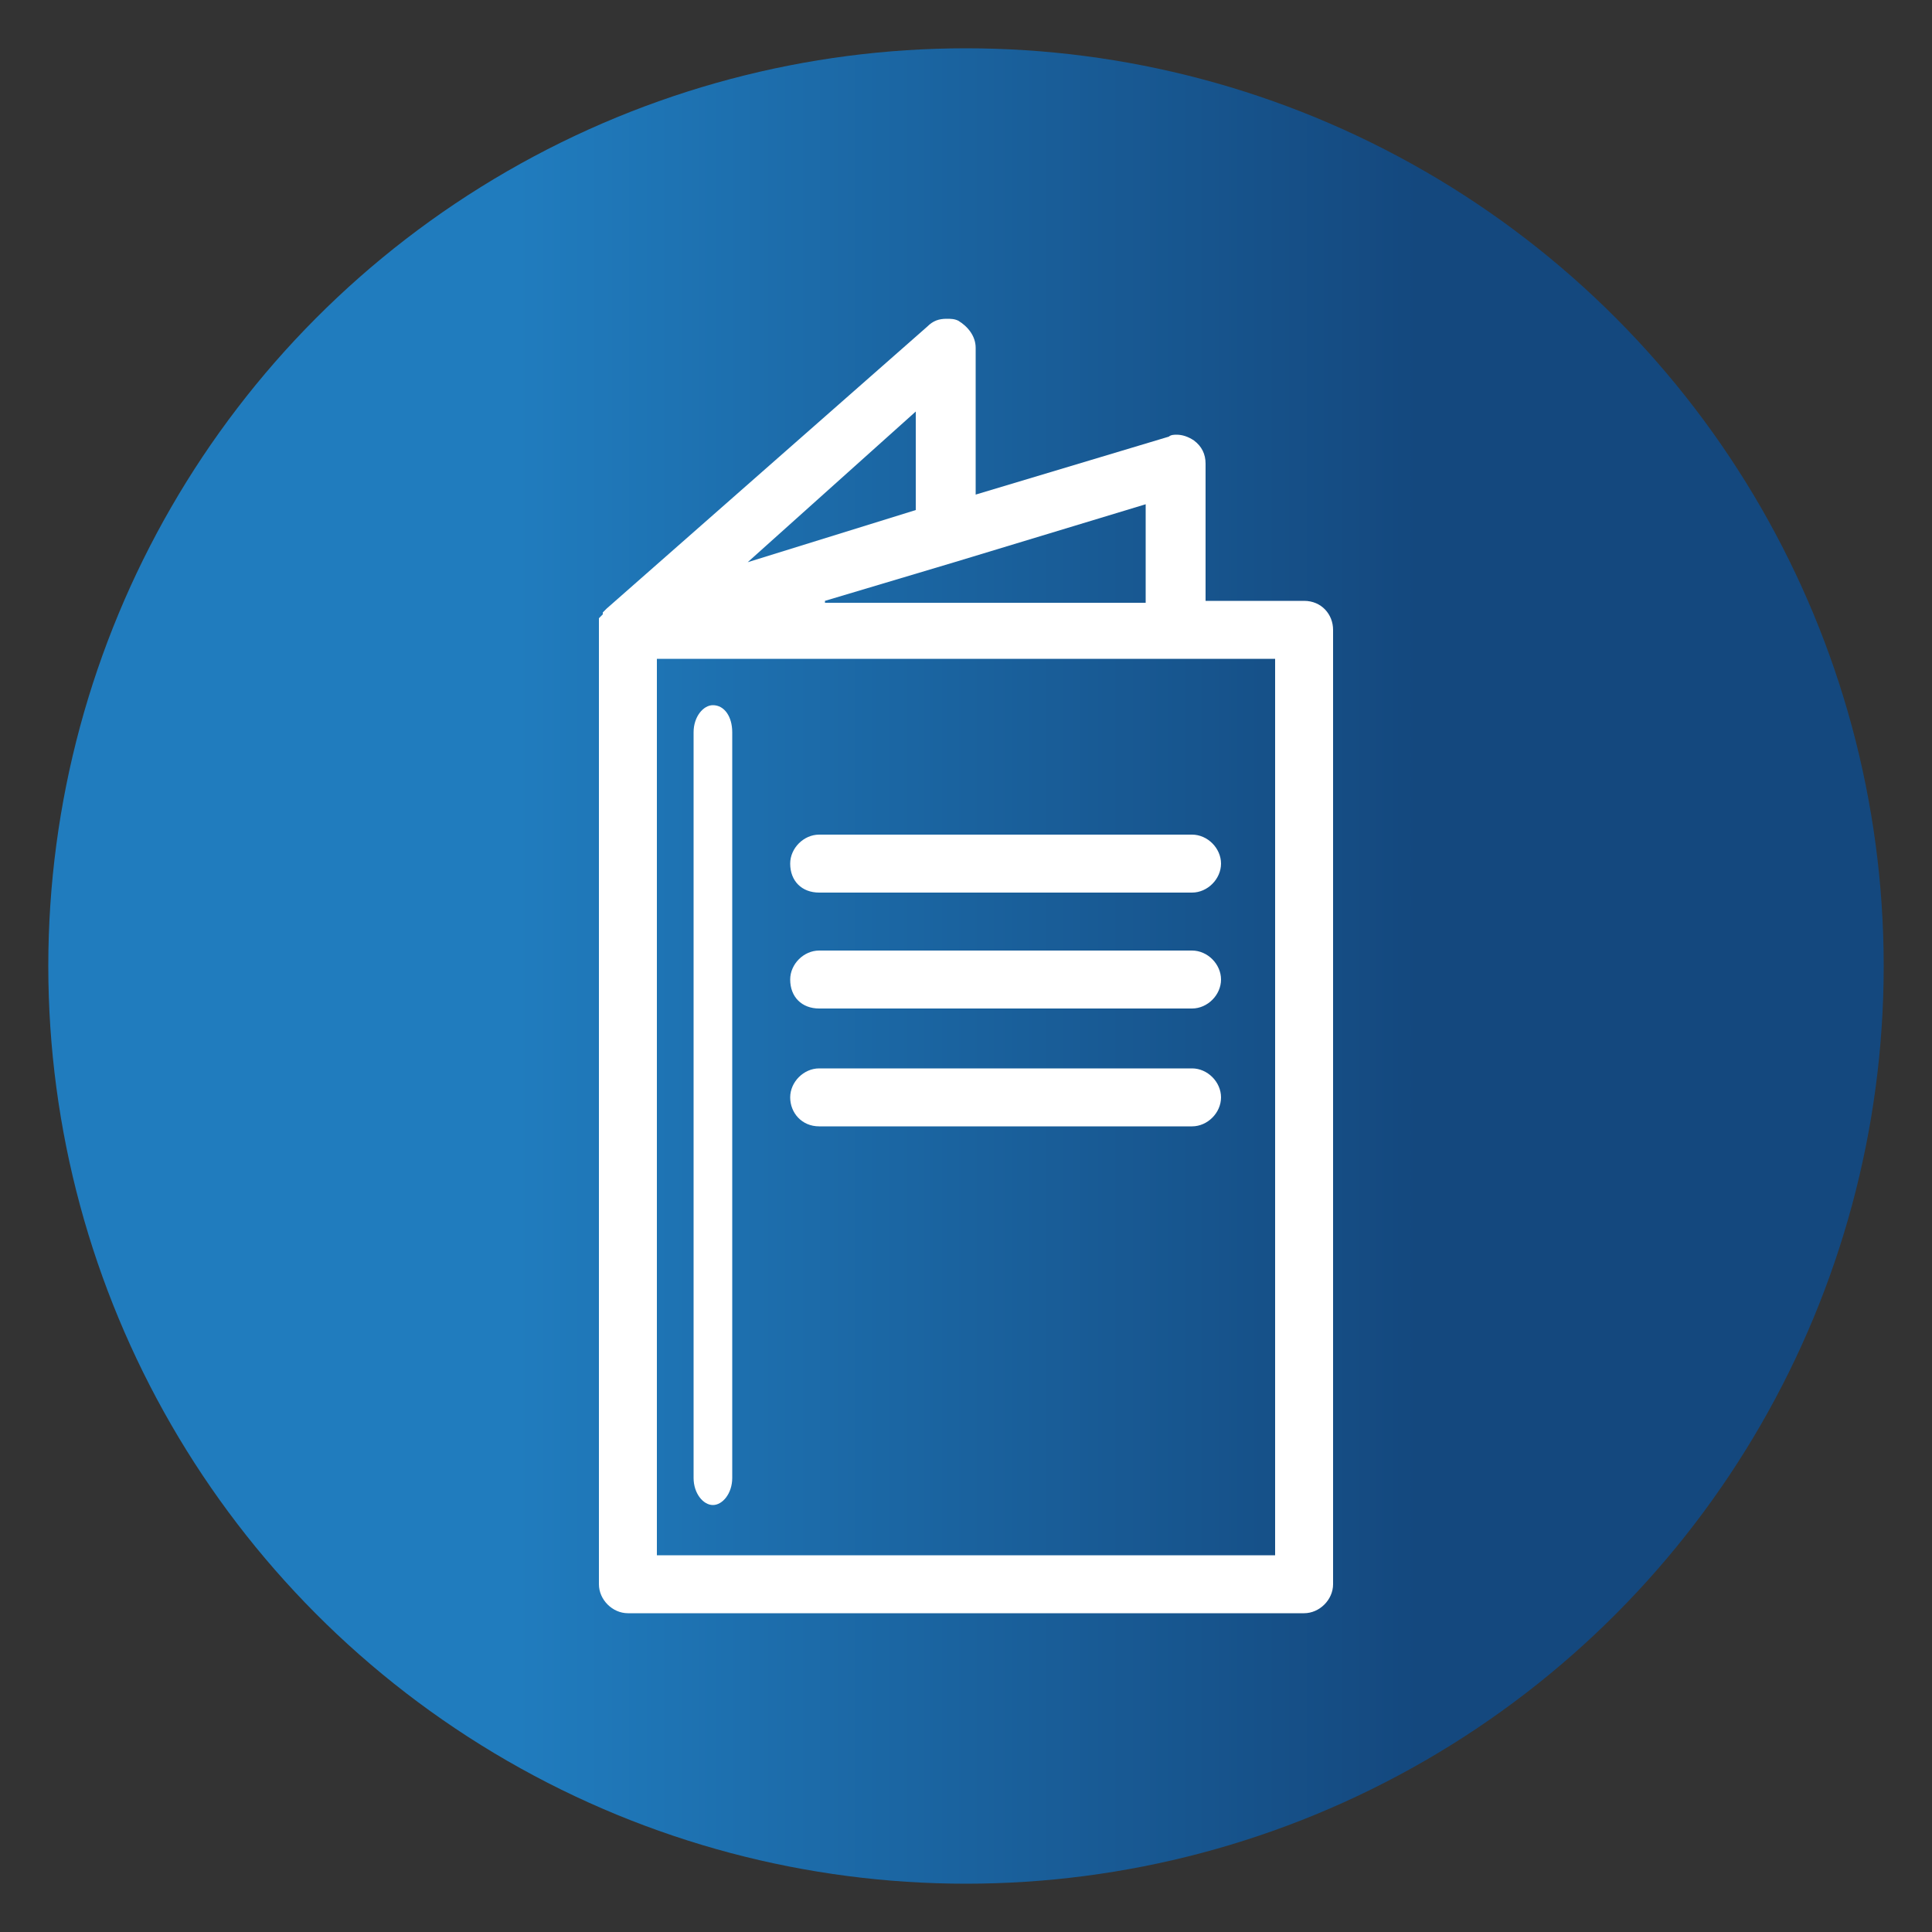 <?xml version="1.0" encoding="utf-8"?>
<!-- Generator: Adobe Illustrator 25.2.0, SVG Export Plug-In . SVG Version: 6.00 Build 0)  -->
<svg version="1.1" id="Layer_1" xmlns="http://www.w3.org/2000/svg" xmlns:xlink="http://www.w3.org/1999/xlink" x="0px" y="0px"
	 viewBox="0 0 100 100" style="enable-background:new 0 0 100 100;" xml:space="preserve">
<rect x="0" y="0" width="100" height="100" fill="#333333" stroke="none"/>
<style type="text/css">
	.st0{opacity:0.15;fill:#20A0BF;}
	.st1{fill:none;stroke:#20A0BF;stroke-width:0.25;stroke-miterlimit:10;}
	.st2{opacity:0.1;fill:#20A0BF;}
	.st3{opacity:0.2;fill:#FFFFFF;}
	.st4{opacity:0.6;fill:none;stroke:#FFFFFF;stroke-width:0.25;stroke-miterlimit:10;}
	.st5{opacity:0.5;}
	.st6{fill:#20A0BF;}
	.st7{opacity:0.8;fill:#EAEBEC;}
	.st8{fill:#FFFFFF;stroke:#20A0BF;stroke-width:0.5;stroke-miterlimit:10;}
	.st9{opacity:0.5;fill:#20A0BF;}
	.st10{fill:#0F426A;}
	.st11{fill:#A6D1EF;}
	.st12{fill:#FFFFFF;}
	.st13{fill:#FFFFFF;stroke:#0F426A;stroke-width:0.75;stroke-miterlimit:10;}
	.st14{fill:#FFFFFF;stroke:#0F426A;stroke-miterlimit:10;}
	.st15{opacity:0.15;fill:#439FD8;}
	.st16{fill:#439FD8;}
	.st17{fill:url(#SVGID_1_);}
	.st18{fill:url(#SVGID_2_);}
	.st19{fill:url(#SVGID_3_);}
	.st20{fill:#E1EAF7;}
	.st21{fill:none;}
	.st22{fill:#14487E;}
	.st23{fill:#FFFFFF;stroke:#439FD8;stroke-width:2;stroke-miterlimit:10;}
	.st24{fill:#2C4A87;}
	.st25{fill:url(#SVGID_4_);}
	.st26{fill:url(#SVGID_5_);}
	.st27{fill:url(#SVGID_6_);}
	.st28{fill:url(#SVGID_7_);}
	.st29{fill:url(#SVGID_8_);}
	.st30{fill:#1969B3;}
	.st31{fill:url(#SVGID_9_);}
	.st32{fill:#21376E;}
	.st33{fill:none;stroke:#20366A;stroke-width:6;stroke-miterlimit:10;}
	.st34{fill:none;stroke:#14487E;stroke-width:0.75;stroke-miterlimit:10;}
	.st35{fill:#005596;}
	.st36{fill:url(#Ellipse_52_8_);}
	.st37{fill:#41AFB2;}
	.st38{fill:#47B3B2;}
	.st39{fill:url(#SVGID_10_);}
	.st40{fill:url(#SVGID_11_);}
	.st41{fill:#FFFFFF;stroke:#0F426A;stroke-width:0.5;stroke-miterlimit:10;}
	.st42{fill:#A6D1EF;stroke:#0F426A;stroke-miterlimit:10;}
	.st43{fill:url(#SVGID_12_);}
	.st44{fill:url(#SVGID_13_);}
	.st45{fill:url(#SVGID_14_);}
	.st46{fill:url(#SVGID_15_);}
	.st47{fill:url(#SVGID_16_);}
	.st48{fill:url(#SVGID_17_);}
	.st49{fill:url(#SVGID_18_);}
	.st50{fill:url(#SVGID_19_);}
	.st51{fill:url(#SVGID_20_);}
	.st52{fill:url(#SVGID_21_);}
	.st53{fill:url(#SVGID_22_);}
	.st54{opacity:0.8;fill:#FFFFFF;}
	.st55{opacity:0.2;fill:url(#SVGID_23_);}
	.st56{fill:url(#SVGID_24_);}
	.st57{fill:url(#SVGID_25_);}
	.st58{fill:url(#SVGID_26_);}
	.st59{fill:url(#SVGID_27_);}
	.st60{fill:url(#SVGID_28_);}
	.st61{fill:url(#SVGID_29_);}
	.st62{fill:url(#SVGID_30_);}
	.st63{fill:url(#SVGID_31_);}
	.st64{fill:url(#SVGID_32_);}
	.st65{fill:url(#SVGID_33_);}
	.st66{fill:url(#SVGID_34_);}
	.st67{fill:url(#SVGID_35_);}
	.st68{opacity:0.2;fill:url(#SVGID_36_);}
	.st69{fill:url(#SVGID_37_);}
	.st70{fill:url(#SVGID_38_);}
	.st71{fill:url(#SVGID_39_);}
	.st72{fill:url(#SVGID_40_);}
	.st73{fill:url(#SVGID_41_);}
	.st74{opacity:0.2;fill:url(#SVGID_42_);}
	.st75{fill:url(#SVGID_43_);}
	.st76{fill:url(#SVGID_44_);}
	.st77{fill:url(#SVGID_45_);}
	.st78{fill:url(#SVGID_46_);}
	.st79{fill:url(#SVGID_47_);}
	.st80{fill:url(#SVGID_48_);}
	.st81{fill:url(#SVGID_49_);}
	.st82{fill:url(#SVGID_50_);}
	.st83{fill:url(#SVGID_51_);}
	.st84{fill:url(#SVGID_52_);}
	.st85{fill:url(#SVGID_53_);}
	.st86{fill:url(#SVGID_54_);}
	.st87{fill:url(#SVGID_55_);}
	.st88{fill:url(#SVGID_56_);}
	.st89{fill:url(#SVGID_57_);}
	.st90{fill:url(#SVGID_58_);}
	.st91{fill:url(#SVGID_59_);}
	.st92{fill:url(#SVGID_60_);}
	.st93{fill:url(#SVGID_61_);}
	.st94{fill:url(#SVGID_62_);}
	.st95{fill:url(#SVGID_63_);}
	.st96{fill:url(#SVGID_64_);}
	.st97{fill:url(#SVGID_65_);}
	.st98{fill:url(#SVGID_66_);}
	.st99{fill:url(#SVGID_67_);}
	.st100{opacity:0.2;fill:url(#SVGID_68_);}
	.st101{fill:url(#SVGID_69_);}
	.st102{fill:url(#SVGID_70_);}
	.st103{fill:url(#SVGID_71_);}
	.st104{fill:url(#SVGID_72_);}
	.st105{fill:url(#SVGID_73_);}
	.st106{fill:url(#SVGID_74_);}
	.st107{fill:url(#SVGID_75_);}
	.st108{fill:url(#SVGID_76_);}
	.st109{fill:url(#SVGID_77_);}
	.st110{fill:url(#SVGID_78_);}
	.st111{fill:url(#SVGID_79_);}
	.st112{fill:url(#SVGID_80_);}
	.st113{fill:url(#SVGID_81_);}
	.st114{fill:url(#SVGID_82_);}
	.st115{fill:url(#SVGID_83_);}
	.st116{fill:url(#SVGID_84_);}
	.st117{fill:url(#SVGID_85_);}
	.st118{fill:url(#SVGID_86_);}
	.st119{fill:url(#SVGID_87_);}
	.st120{fill:url(#SVGID_88_);}
	.st121{fill:url(#SVGID_89_);}
	.st122{fill:url(#SVGID_90_);}
	.st123{fill:url(#SVGID_91_);}
	.st124{fill:url(#SVGID_92_);}
	.st125{fill:url(#SVGID_93_);}
	.st126{fill:url(#SVGID_94_);}
	.st127{fill:url(#SVGID_95_);}
	.st128{fill:url(#SVGID_96_);}
	.st129{fill:url(#SVGID_97_);}
	.st130{fill:url(#SVGID_98_);}
	.st131{fill:url(#SVGID_99_);}
	.st132{fill:url(#SVGID_100_);}
	.st133{fill:url(#SVGID_101_);}
	.st134{fill:url(#SVGID_102_);}
	.st135{fill:url(#SVGID_103_);}
	.st136{fill:url(#SVGID_104_);}
	.st137{fill:#FAFDFF;}
	.st138{fill:url(#SVGID_105_);}
	.st139{fill:url(#SVGID_106_);}
	.st140{opacity:0.5;fill:url(#SVGID_107_);}
	.st141{opacity:0.5;fill:url(#SVGID_108_);}
	.st142{fill:url(#SVGID_109_);}
	.st143{fill:url(#SVGID_110_);}
	.st144{fill:url(#SVGID_111_);}
	.st145{fill:url(#SVGID_112_);}
	.st146{fill:url(#SVGID_113_);}
	.st147{fill:url(#SVGID_114_);}
	.st148{fill:url(#SVGID_115_);}
	.st149{fill:url(#SVGID_116_);}
	.st150{fill:url(#SVGID_117_);}
	.st151{fill:url(#SVGID_118_);}
	.st152{fill:url(#SVGID_119_);}
	.st153{fill:url(#SVGID_120_);}
	.st154{fill:url(#SVGID_121_);}
	.st155{fill:url(#SVGID_122_);}
	.st156{fill:url(#SVGID_123_);}
	.st157{fill:url(#SVGID_124_);}
	.st158{fill:url(#SVGID_125_);}
	.st159{fill-rule:evenodd;clip-rule:evenodd;fill:#439FD8;}
	.st160{fill:#005B9F;}
	.st161{fill:url(#SVGID_126_);}
	.st162{fill:url(#SVGID_127_);}
	.st163{fill:url(#SVGID_128_);}
	.st164{fill:none;stroke:#14487E;stroke-width:0.5;stroke-miterlimit:10;}
	.st165{fill:none;stroke:#0F426A;stroke-miterlimit:10;}
	.st166{fill:none;stroke:#0F426A;stroke-width:3;stroke-miterlimit:10;}
	.st167{fill:url(#SVGID_129_);}
	.st168{fill:url(#SVGID_130_);}
	.st169{fill:url(#SVGID_131_);}
	.st170{fill:url(#SVGID_132_);}
	.st171{fill:#A6D1EF;stroke:#0F426A;stroke-width:0.75;stroke-miterlimit:10;}
	.st172{fill:none;stroke:#0F426A;stroke-linecap:round;stroke-miterlimit:10;}
	.st173{fill:#A6D1EF;stroke:#0F426A;stroke-width:0.15;stroke-miterlimit:10;}
	.st174{fill:#A6D1EF;stroke:#0F426A;stroke-width:0.1;stroke-miterlimit:10;}
	.st175{fill:#A6D1EF;stroke:#0F426A;stroke-width:0.25;stroke-miterlimit:10;}
	.st176{fill:#0F426A;stroke:#A6D1EF;stroke-width:0.25;stroke-miterlimit:10;}
	.st177{fill:#A6D1EF;stroke:#0F426A;stroke-width:0.5;stroke-miterlimit:10;}
	.st178{fill:url(#);}
	.st179{fill:#FFFFFF;stroke:#0F426A;stroke-width:0.25;stroke-miterlimit:10;}
	.st180{fill:#0C436A;}
	.st181{opacity:0.5;fill:#20A0BF;stroke:#1EA0BF;stroke-width:0.5;stroke-miterlimit:10;}
	.st182{fill:#20A0BF;stroke:#1EA0BF;stroke-width:0.5;stroke-miterlimit:10;}
	.st183{fill:none;stroke:#20A0BF;stroke-width:0.5;stroke-miterlimit:10;}
	.st184{fill:#FFFFFF;stroke:#20A0BF;stroke-width:0.75;stroke-linecap:round;stroke-miterlimit:10;}
	.st185{fill:none;stroke:#0F426A;stroke-width:1.5;stroke-linecap:round;stroke-miterlimit:10;}
	.st186{fill:#DAD9D9;}
	.st187{fill:none;stroke:#FFFFFF;stroke-width:2;stroke-miterlimit:10;}
	.st188{fill:none;stroke:#14487E;stroke-miterlimit:10;}
	.st189{fill:url(#SVGID_133_);}
	.st190{fill:url(#SVGID_134_);}
	.st191{fill:url(#SVGID_135_);}
	.st192{fill:url(#SVGID_136_);}
	.st193{fill:url(#SVGID_137_);}
	.st194{fill:url(#SVGID_138_);}
	.st195{fill:url(#SVGID_139_);}
	.st196{fill:url(#SVGID_140_);}
	.st197{fill:url(#SVGID_141_);}
	.st198{fill:url(#SVGID_142_);}
	.st199{fill:#207CBE;}
	.st200{fill:url(#SVGID_143_);}
	.st201{fill:none;stroke:#FFFFFF;stroke-width:4;stroke-miterlimit:10;}
	.st202{fill:none;stroke:#FFFFFF;stroke-width:3;stroke-linecap:round;stroke-linejoin:round;stroke-miterlimit:10;}
	.st203{fill:none;stroke:#FFFFFF;stroke-width:2;stroke-linejoin:round;stroke-miterlimit:10;}
	.st204{fill:none;stroke:#FFFFFF;stroke-width:2;stroke-linecap:round;stroke-linejoin:round;stroke-miterlimit:10;}
	.st205{fill:#FFFFFF;stroke:#FFFFFF;stroke-miterlimit:10;}
</style>
<linearGradient id="SVGID_1_" gradientUnits="userSpaceOnUse" x1="2.5" y1="50" x2="97.5" y2="50">
	<stop  offset="0.255" style="stop-color:#207CBE"/>
	<stop  offset="0.747" style="stop-color:#14487E"/>
</linearGradient>
<circle class="st17" cx="50" cy="50" r="47.5"/>
<g>
	<polygon class="st12" points="47.9,16.9 47.9,16.9 47.9,16.9 	"/>
	<path class="st12" d="M67.5,31.1h-5.1V24c0-0.5-0.2-0.9-0.6-1.2l0,0c-0.3-0.2-0.6-0.3-0.9-0.3c-0.1,0-0.3,0-0.4,0.1l0,0l-10,3
		l0-7.6c0-0.6-0.4-1.1-0.9-1.4c-0.2-0.1-0.4-0.1-0.6-0.1c-0.4,0-0.7,0.1-1,0.4L31.4,31.5l-0.1,0.1l0,0l-0.1,0.1l0,0.1l-0.1,0.1
		l-0.1,0.1l0,0.1l0,0.1l0,0.1l0,0.1l0,0.1l0,0.1v0v0.5v0.2v0.3V82c0,0.8,0.7,1.5,1.5,1.5h35c0.8,0,1.5-0.7,1.5-1.5V32.6
		C69,31.8,68.4,31.1,67.5,31.1z M38.7,29.1l8.7-7.8l0,5.1L38.7,29.1z M42.7,31.1l6.7-2l0,0l9.9-3l0,5.1H42.7z M60.9,34.1H66l0,46.4
		H34l0-46.4L60.9,34.1z"/>
	<path class="st12" d="M36.9,77.9c0.5,0,1-0.6,1-1.4V37.9c0-0.8-0.4-1.4-1-1.4c-0.5,0-1,0.6-1,1.4v38.6
		C35.9,77.3,36.4,77.9,36.9,77.9z"/>
	<path class="st12" d="M42.4,46.2h19.3c0.8,0,1.5-0.7,1.5-1.5c0-0.8-0.7-1.5-1.5-1.5H42.4c-0.8,0-1.5,0.7-1.5,1.5
		C40.9,45.6,41.5,46.2,42.4,46.2z"/>
	<path class="st12" d="M42.4,58.3h19.3c0.8,0,1.5-0.7,1.5-1.5c0-0.8-0.7-1.5-1.5-1.5H42.4c-0.8,0-1.5,0.7-1.5,1.5
		C40.9,57.6,41.5,58.3,42.4,58.3z"/>
	<path class="st12" d="M42.4,52.2h19.3c0.8,0,1.5-0.7,1.5-1.5c0-0.8-0.7-1.5-1.5-1.5H42.4c-0.8,0-1.5,0.7-1.5,1.5
		C40.9,51.6,41.5,52.2,42.4,52.2z"/>
</g>
</svg>